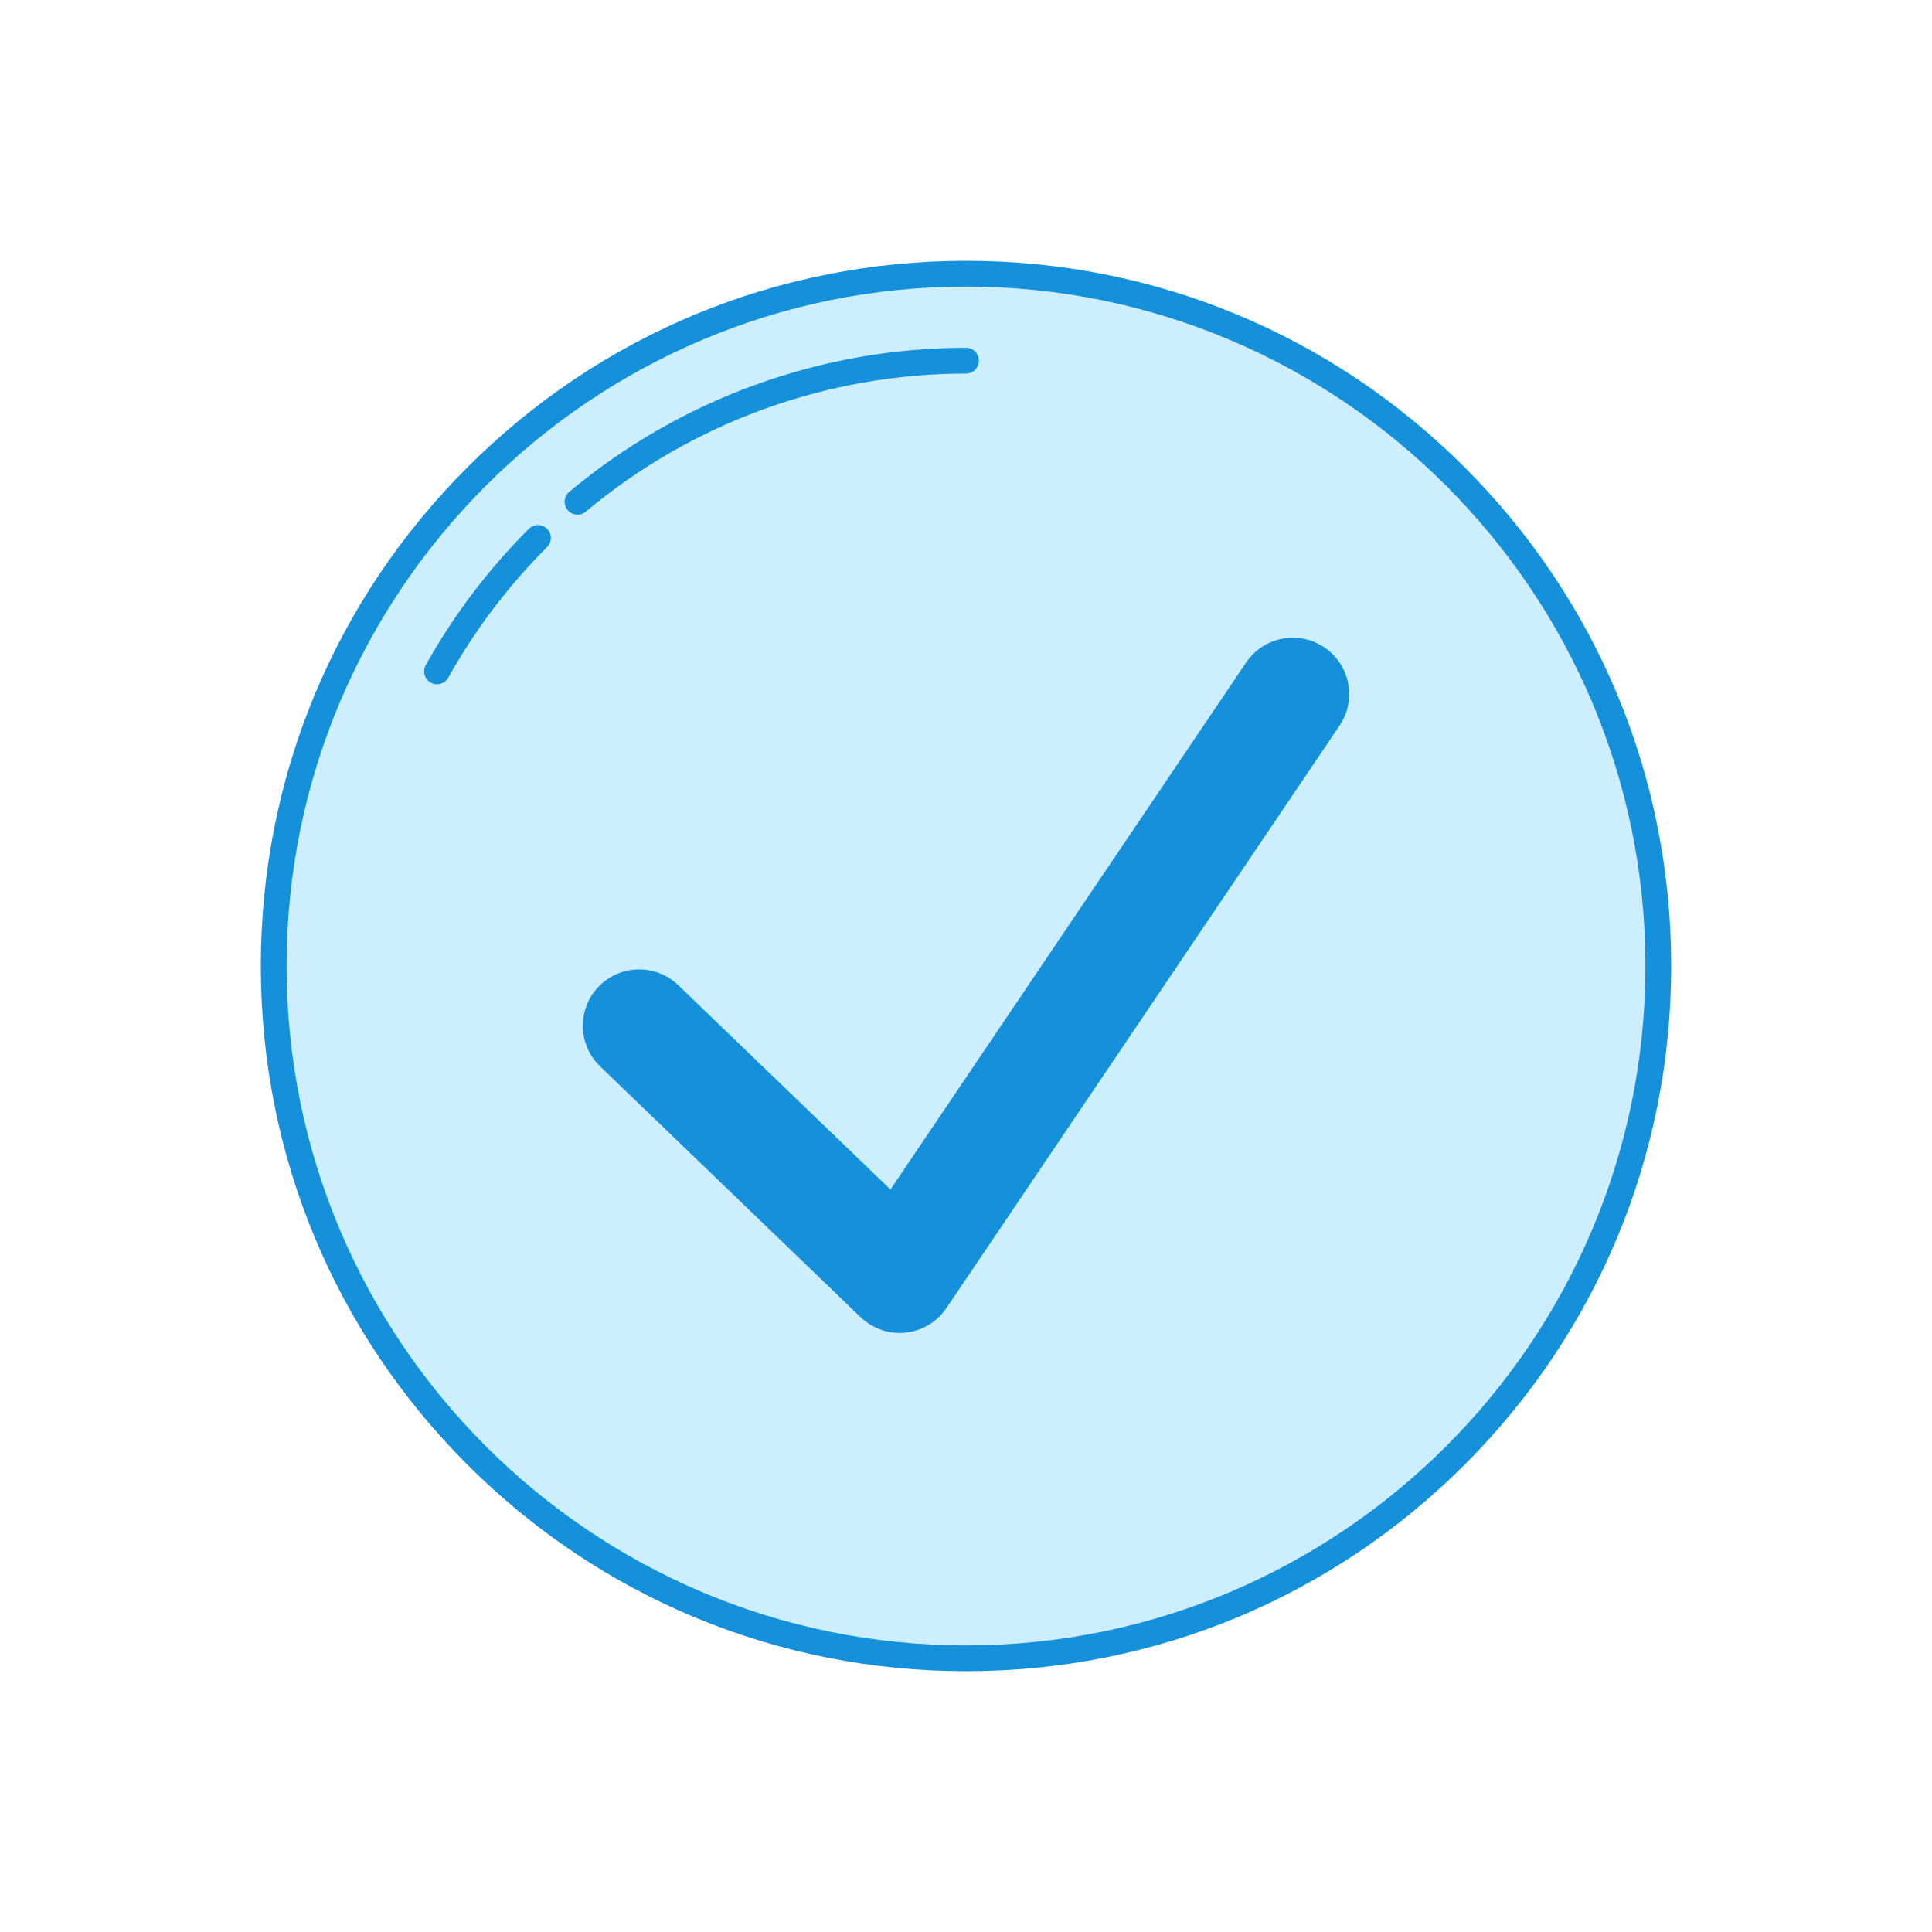 <?xml version="1.0" encoding="UTF-8"?>
<svg id="Layer_1_copy" data-name="Layer 1 copy" xmlns="http://www.w3.org/2000/svg" viewBox="0 0 600 600">
  <defs>
    <style>
      .cls-1 {
        fill: #1591dc;
      }

      .cls-1, .cls-2 {
        stroke-width: 0px;
      }

      .cls-2 {
        fill: #cef;
      }
    </style>
  </defs>
  <circle class="cls-2" cx="300" cy="300" r="215"/>
  <path class="cls-1" d="M300,519c-58.5,0-113.49-22.78-154.86-64.14s-64.14-96.36-64.14-154.86,22.78-113.49,64.14-154.86,96.36-64.14,154.86-64.14,113.49,22.78,154.86,64.14,64.14,96.36,64.14,154.86-22.78,113.49-64.14,154.86-96.36,64.14-154.86,64.14ZM300,89c-116.35,0-211,94.65-211,211s94.65,211,211,211,211-94.65,211-211-94.65-211-211-211Z"/>
  <path class="cls-1" d="M179.35,159.82c-1.14,0-2.28-.49-3.07-1.43-1.42-1.69-1.2-4.22.5-5.63,34.45-28.86,78.21-44.75,123.22-44.75,2.21,0,4,1.79,4,4s-1.79,4-4,4c-43.14,0-85.07,15.23-118.09,42.89-.75.63-1.66.93-2.57.93Z"/>
  <path class="cls-1" d="M135.71,212.5c-.66,0-1.33-.16-1.94-.51-1.93-1.08-2.62-3.51-1.55-5.44,8.62-15.45,19.39-29.69,32.02-42.32,1.56-1.56,4.09-1.56,5.66,0,1.56,1.56,1.56,4.09,0,5.66-12.1,12.1-22.43,25.75-30.69,40.56-.73,1.31-2.09,2.05-3.5,2.05Z"/>
  <path class="cls-1" d="M279.4,413.95c-4.5,0-8.86-1.74-12.14-4.89l-80.9-77.9c-6.96-6.7-7.17-17.78-.47-24.74,6.7-6.96,17.78-7.17,24.74-.47l65.91,63.46,110.45-163.65c5.41-8.01,16.28-10.12,24.3-4.71,8.01,5.41,10.12,16.28,4.72,24.29l-122.1,180.9c-2.89,4.28-7.53,7.07-12.67,7.61-.61.06-1.23.1-1.84.1Z"/>
</svg>